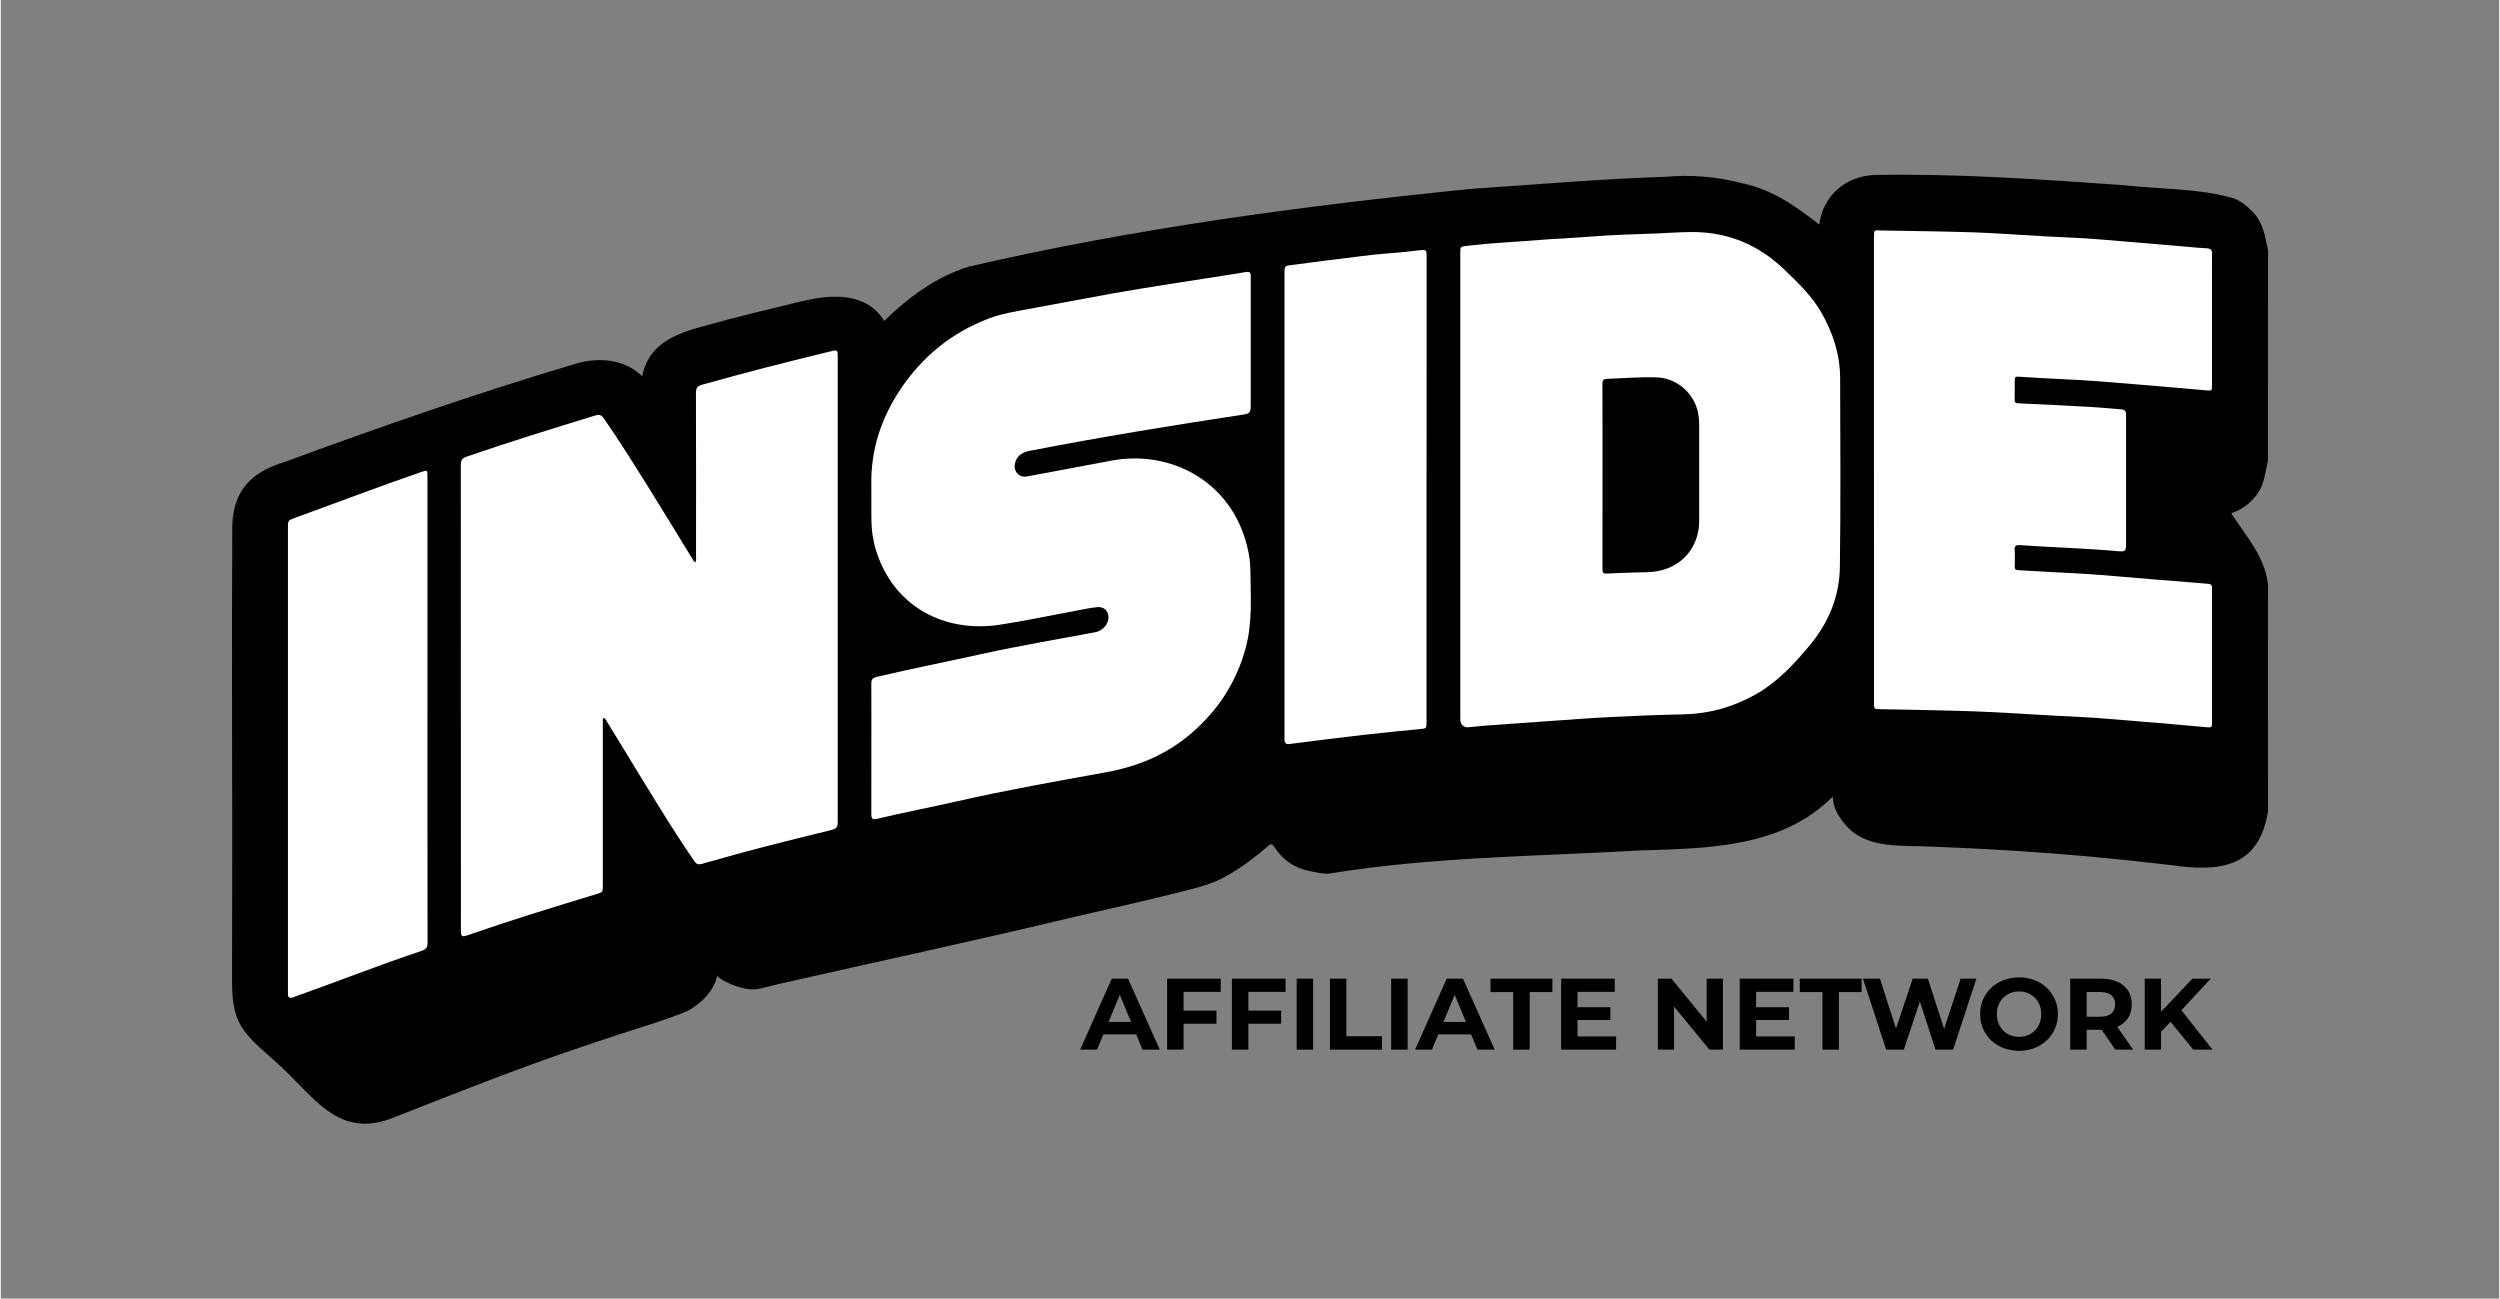 
<svg version="1.1" id="Слой_1" xmlns="http://www.w3.org/2000/svg" xmlns:xlink="http://www.w3.org/1999/xlink" x="0px" y="0px"
	 viewBox="0 0 566.87 294.65" style="enable-background:new 0 0 566.87 294.65;" xml:space="preserve" width="566" height="294">
<rect x="0" y="0" width="566.87" height="294.65" fill="#808080" stroke="none"/>
<style type="text/css">
	.st0{fill:#FFFFFF;}
</style>
<g>
	<g>
		<path d="M244.9,238.16l7.18-16.1h3.68l7.2,16.1h-3.91l-5.89-14.21h1.47l-5.91,14.21H244.9z M248.49,234.71l0.99-2.83h8.28
			l1.01,2.83H248.49z"/>
		<path d="M268.36,238.16h-3.73v-16.1h12.17v2.99h-8.44V238.16z M268.09,229.3h7.73v2.99h-7.73V229.3z"/>
		<path d="M283.06,238.16h-3.73v-16.1h12.17v2.99h-8.44V238.16z M282.78,229.3h7.73v2.99h-7.73V229.3z"/>
		<path d="M294.03,238.16v-16.1h3.73v16.1H294.03z"/>
		<path d="M301.57,238.16v-16.1h3.73v13.06h8.07v3.04H301.57z"/>
		<path d="M315.47,238.16v-16.1h3.73v16.1H315.47z"/>
		<path d="M320.89,238.16l7.18-16.1h3.68l7.2,16.1h-3.91l-5.89-14.21h1.47l-5.91,14.21H320.89z M324.48,234.71l0.99-2.83h8.28
			l1.01,2.83H324.48z"/>
		<path d="M343.16,238.16v-13.06h-5.15v-3.04h14.03v3.04h-5.15v13.06H343.16z"/>
		<path d="M357.74,235.17h8.76v2.99h-12.47v-16.1h12.17v2.99h-8.46V235.17z M357.46,228.54h7.75v2.9h-7.75V228.54z"/>
		<path d="M375.98,238.16v-16.1h3.08l9.5,11.59h-1.5v-11.59h3.68v16.1h-3.06l-9.52-11.59h1.5v11.59H375.98z"/>
		<path d="M398.27,235.17h8.76v2.99h-12.47v-16.1h12.17v2.99h-8.46V235.17z M397.99,228.54h7.75v2.9h-7.75V228.54z"/>
		<path d="M413.33,238.16v-13.06h-5.15v-3.04h14.03v3.04h-5.15v13.06H413.33z"/>
		<path d="M427.78,238.16l-5.27-16.1h3.86l4.58,14.26h-1.93l4.78-14.26h3.45l4.6,14.26h-1.86l4.69-14.26h3.57l-5.27,16.1h-4
			l-4.07-12.51h1.06l-4.19,12.51H427.78z"/>
		<path d="M457.95,238.43c-1.27,0-2.45-0.21-3.53-0.62c-1.08-0.41-2.02-1-2.81-1.75c-0.79-0.75-1.4-1.63-1.84-2.65
			c-0.44-1.01-0.66-2.12-0.66-3.31c0-1.2,0.22-2.3,0.66-3.31c0.44-1.01,1.05-1.89,1.85-2.65c0.8-0.75,1.73-1.33,2.81-1.75
			s2.24-0.62,3.5-0.62c1.27,0,2.44,0.21,3.51,0.62c1.07,0.41,1.99,1,2.78,1.75c0.79,0.75,1.41,1.63,1.85,2.63
			c0.45,1,0.67,2.11,0.67,3.32c0,1.2-0.22,2.3-0.67,3.32c-0.44,1.02-1.06,1.9-1.85,2.65c-0.79,0.74-1.72,1.32-2.78,1.74
			C460.37,238.23,459.21,238.43,457.95,238.43z M457.93,235.26c0.72,0,1.38-0.12,1.99-0.37c0.61-0.25,1.14-0.6,1.6-1.06
			c0.46-0.46,0.82-1,1.07-1.63c0.25-0.63,0.38-1.33,0.38-2.09s-0.13-1.46-0.38-2.09c-0.25-0.63-0.61-1.17-1.06-1.63
			s-0.99-0.81-1.6-1.06c-0.61-0.25-1.28-0.37-2-0.37s-1.38,0.12-1.99,0.37c-0.61,0.25-1.14,0.6-1.6,1.06s-0.82,1-1.07,1.63
			c-0.25,0.63-0.38,1.33-0.38,2.09c0,0.75,0.13,1.45,0.38,2.08s0.61,1.18,1.06,1.64c0.45,0.46,0.99,0.81,1.6,1.06
			C456.54,235.14,457.21,235.26,457.93,235.26z"/>
		<path d="M469.54,238.16v-16.1h6.97c1.44,0,2.68,0.23,3.73,0.7c1.04,0.47,1.85,1.14,2.42,2.01c0.57,0.87,0.85,1.92,0.85,3.13
			c0,1.2-0.28,2.23-0.85,3.09c-0.57,0.87-1.37,1.53-2.42,1.99c-1.04,0.46-2.28,0.69-3.73,0.69h-4.9l1.66-1.63v6.12H469.54z
			 M473.27,232.45l-1.66-1.75h4.69c1.15,0,2.01-0.25,2.58-0.75c0.57-0.5,0.85-1.18,0.85-2.06c0-0.89-0.28-1.58-0.85-2.07
			c-0.57-0.49-1.43-0.74-2.58-0.74h-4.69l1.66-1.77V232.45z M479.78,238.16l-4.02-5.84h3.98l4.07,5.84H479.78z"/>
		<path d="M486.45,238.16v-16.1h3.7v16.1H486.45z M489.78,234.48l-0.21-4.3l7.71-8.12h4.14l-6.95,7.48l-2.07,2.21L489.78,234.48z
			 M497.46,238.16l-5.73-7.02l2.44-2.65l7.64,9.66H497.46z"/>
	</g>
	<g>
		<path d="M425.2,39.7c18.76-0.35,37.77,1.01,56.5,2.32c8.24,0.95,16.67,0.64,24.7,2.91c1.82,0.57,3.26,1.85,4.59,3.2
			c2.35,2.37,2.77,5.57,3.44,8.65c-0.01,15.89,0,31.79-0.01,47.68c-0.43,1.87-0.69,3.8-1.32,5.6c-1.23,2.98-3.9,5.43-7.04,6.39
			c3.42,5.27,7.75,9.92,8.37,16.39c0,5.95-0.01,11.9-0.01,17.84c0,11.12,0.01,22.24,0.01,33.36c-2.06,12.89-10.94,13.87-22.24,12.23
			c-11.87-1.42-23.77-2.51-35.7-3.26c-5.96-0.38-11.93-0.67-17.9-0.89c-6.84-0.41-15.44,0.78-20.24-5.2
			c-1.41-1.74-2.62-3.58-2.69-6.18c-11.54,11.67-28.51,11.75-43.85,12.23c-23.14,1.34-46.69,1.44-69.59,5.12
			c-1.77,0.4-3.45-0.1-5.18-0.43c-3.52-0.66-6.15-2.54-8.08-5.47c-0.52-0.78-0.83-0.76-1.5-0.17c-2.84,2.5-5.88,4.73-9.15,6.63
			c-3.22,1.87-6.38,2.66-10.03,3.58c-8.1,2.04-16.25,3.89-24.4,5.74c-22.41,5.38-44.97,10.22-67.45,15.32
			c-1.55,0.35-3.07,0.8-4.59,1.11c-1.84,0.37-4.06-0.27-5.75-0.91c-0.56-0.21-3.66-1.53-3.5-2.29c-0.77,3.61-3.31,6.09-6.4,8.01
			c-2.39,1.11-5.17,1.94-7.66,2.86c-5.37,1.68-10.71,3.42-16.03,5.23c-14.63,4.89-28.94,10.6-43.29,16.24
			c-12.92,5.26-18.28-5.11-26.8-12.57c-2.73-2.58-5.91-4.85-7.88-8.12c-1.92-3.21-2.08-7.03-2.07-10.67
			c0.01-4.05,0.02-8.09,0.02-12.14c0.08-30.31-0.13-60.64,0.03-90.93c0.33-7.88,4.34-11.96,11.7-14.22
			c21.7-8,43.52-15.59,65.69-22.2c5.31-1.71,11.46-1.39,15.61,2.69c1.57-7.69,7.95-9.78,14.75-11.6c7.13-2,14.29-3.67,21.49-5.42
			c6.58-1.6,14.65-2.14,18.69,4.47c5.37-5.32,11.75-9.96,19-12.28c37.55-8.73,75.97-13.84,114.33-17.71
			c14.62-0.96,29.24-2.25,43.88-2.72c5.83-0.5,11.59-0.07,17.25,1.42c6.86,1.37,12.32,5.17,17.7,9.43
			C413.42,44.42,418.6,39.93,425.2,39.7z"/>
		<path class="st0" d="M157.63,127.56c0.2-0.43,0.11-0.82,0.11-1.2c0.01-12.41,0.02-24.83-0.02-37.24c0-1.08,0.36-1.53,1.39-1.82
			c9.82-2.78,19.71-5.3,29.63-7.69c0.98-0.24,1.15-0.07,1.15,1.15c0,24.27,0,48.55,0,72.82c0,10.88,0,21.76,0,32.64
			c0,1.56-0.19,1.81-1.75,2.19c-9.74,2.35-19.44,4.82-29.06,7.6c-0.77,0.22-1.2,0.11-1.69-0.59c-4.04-5.78-7.69-11.81-11.39-17.81
			c-2.86-4.64-5.68-9.3-8.52-13.95c-0.1-0.17-0.22-0.33-0.32-0.49c-0.09-0.14-0.19-0.28-0.38-0.24c-0.2,0.05-0.18,0.24-0.19,0.4
			c-0.01,0.26,0,0.52,0,0.78c0,12.28,0,24.57,0,36.85c0,1.48,0,1.48-1.47,1.92c-9.78,2.96-19.54,5.96-29.19,9.32
			c-1.33,0.46-1.54,0.3-1.54-1.13c0-35.22,0-70.43-0.02-105.65c0-1.01,0.32-1.46,1.3-1.8c9.68-3.35,19.47-6.35,29.25-9.36
			c0.85-0.26,1.33-0.13,1.86,0.62c3.58,5.14,6.89,10.46,10.21,15.77c3.38,5.42,6.69,10.89,10.04,16.34
			C157.18,127.21,157.25,127.49,157.63,127.56z"/>
		<path class="st0" d="M331.15,110.08c0-17.54,0-35.08,0-52.62c0-1.46,0-1.5,1.45-1.67c2.78-0.33,5.57-0.59,8.37-0.76
			c3.38-0.2,6.76-0.5,10.14-0.73c3.32-0.23,6.64-0.37,9.96-0.64c4.88-0.4,9.77-0.5,14.66-0.69c3.42-0.13,6.85-0.47,10.28-0.25
			c7.3,0.48,13.5,3.46,18.73,8.51c3.1,2.99,6.23,5.96,8.39,9.77c2.61,4.59,4.19,9.48,4.21,14.78c0.04,14.31,0.14,28.62-0.06,42.92
			c-0.09,6.64-2.59,12.65-6.85,17.74c-3.6,4.31-7.43,8.45-12.44,11.22c-5.05,2.79-10.44,4.32-16.24,4.43
			c-5.51,0.11-11.03,0.33-16.54,0.61c-4.85,0.24-9.69,0.63-14.54,0.96c-4.59,0.32-9.17,0.64-13.75,0.98
			c-1.33,0.1-2.66,0.28-3.99,0.38c-0.93,0.07-1.68-0.6-1.77-1.53c-0.03-0.29-0.01-0.59-0.01-0.88
			C331.15,145.09,331.15,127.59,331.15,110.08z"/>
		<path class="st0" d="M197.52,169.82c0-4.9,0.02-9.8-0.01-14.7c-0.01-0.91,0.28-1.31,1.21-1.53c7.97-1.88,16.01-3.46,24-5.23
			c8.51-1.89,17.11-3.3,25.66-4.92c1.37-0.26,2.59-1.43,2.88-2.76c0.37-1.67-0.75-3.09-2.46-2.92c-1.72,0.17-3.41,0.55-5.11,0.86
			c-5.74,1.06-11.46,2.3-17.23,3.16c-11.17,1.65-22.34-3.02-27.1-14.7c-1.11-2.73-1.74-5.61-1.81-8.57
			c-0.07-2.84,0.01-5.68-0.04-8.53c-0.13-7.93,2.24-15.1,6.6-21.63c4.96-7.43,11.59-12.84,19.97-16.05
			c2.94-1.12,6.02-1.61,9.09-2.18c6.52-1.2,13.03-2.45,19.55-3.62c4.16-0.74,8.34-1.39,12.51-2.06c4.82-0.77,9.64-1.5,14.46-2.25
			c0.96-0.15,1.92-0.33,2.89-0.48c0.63-0.1,1.03,0.1,1.02,0.81c0,0.23,0,0.46,0,0.69c0,9.57,0,19.14,0,28.72
			c0,1.68-0.19,1.92-1.81,2.16c-16.2,2.46-32.38,5.1-48.47,8.23c-1.86,0.36-3,1.41-3.25,3.05c-0.27,1.71,1.05,3.06,2.75,2.74
			c6.45-1.19,12.9-2.42,19.35-3.62c12.94-2.39,26.9,4.41,30.61,19.44c0.44,1.77,0.73,3.58,0.74,5.42
			c0.05,5.89,0.51,11.81-1.05,17.62c-2.1,7.81-6.32,14.25-12.43,19.49c-5.59,4.8-12.12,7.47-19.33,8.78
			c-11.23,2.03-22.48,4.02-33.62,6.55c-6.06,1.38-12.16,2.54-18.2,3.99c-1.12,0.27-1.38,0.04-1.38-1.16
			C197.52,179.69,197.52,174.76,197.52,169.82z"/>
		<path class="st0" d="M425.01,106.52c0-17.48,0-34.95,0-52.43c0-2.14-0.01-1.83,1.77-1.79c6.96,0.13,13.91,0.19,20.87,0.42
			c5.41,0.19,10.81,0.61,16.22,0.91c3.03,0.17,6.06,0.26,9.09,0.45c2.93,0.19,5.85,0.46,8.77,0.7c2.63,0.22,5.26,0.43,7.89,0.66
			c2.82,0.24,5.65,0.48,8.47,0.73c0.84,0.08,1.69,0.12,2.53,0.18c0.95,0.07,1.11,0.48,1.1,1.31c-0.04,2.38-0.01,4.77-0.01,7.15
			c0,7.51,0,15.03,0,22.54c0,1.29-0.01,1.33-1.32,1.22c-5.07-0.43-10.14-0.9-15.22-1.31c-5.86-0.47-11.71-1.01-17.58-1.24
			c-3.13-0.12-6.26-0.34-9.39-0.53c-1.21-0.07-1.24-0.07-1.25,1.18c0,1.34,0.02,2.68-0.01,4.02c-0.01,0.6,0.22,0.79,0.8,0.82
			c5.35,0.25,10.69,0.5,16.04,0.8c2.47,0.14,4.94,0.39,7.41,0.58c0.66,0.05,1.01,0.4,1.02,1.07c0,0.23,0,0.46,0,0.69
			c0,9.54,0,19.08,0,28.62c0,1.81-0.11,1.95-1.86,1.79c-7.38-0.65-14.79-0.85-22.18-1.37c-0.92-0.07-1.3,0.15-1.23,1.14
			c0.09,1.24,0.05,2.48,0.01,3.72c-0.02,0.59,0.19,0.79,0.78,0.82c3.13,0.16,6.26,0.38,9.39,0.53c4.7,0.22,9.38,0.52,14.06,0.95
			c5,0.46,10.01,0.82,15.02,1.23c1.56,0.13,3.12,0.28,4.68,0.39c0.87,0.06,0.84,0.62,0.84,1.24c-0.01,5.65,0,11.3,0,16.95
			c0,4.41,0,8.82,0,13.23c0,1.15-0.07,1.22-1.24,1.12c-5-0.43-10-0.93-15.01-1.3c-4.72-0.35-9.42-0.85-14.15-1.06
			c-6.72-0.3-13.43-0.78-20.14-1.1c-4.37-0.21-8.75-0.3-13.12-0.41c-3.89-0.1-7.77-0.15-11.66-0.22c-1.34-0.02-1.38-0.04-1.38-1.38
			c0-11.86,0-23.72,0-35.57C425.01,118.14,425.01,112.33,425.01,106.52z"/>
		<path class="st0" d="M323.49,110.96c0,17.61,0,35.22,0,52.83c0,1.56-0.02,1.5-1.58,1.65c-4.28,0.4-8.56,0.83-12.84,1.32
			c-4.92,0.56-9.83,1.2-14.74,1.81c-0.65,0.08-1.29,0.16-1.94,0.25c-0.76,0.11-1.1-0.24-1.13-0.97c-0.01-0.26,0-0.52,0-0.78
			c0-35.02,0-70.04,0-105.07c0-1.67,0.08-1.69,1.72-1.88c3.36-0.4,6.7-0.91,10.06-1.29c3.62-0.41,7.22-0.98,10.86-1.26
			c2.82-0.22,5.65-0.48,8.46-0.83c1.02-0.13,1.15,0.25,1.15,1.1c-0.02,13-0.01,26-0.01,39.01
			C323.49,101.55,323.49,106.26,323.49,110.96z"/>
		<path class="st0" d="M96.8,161.01c0,17.64-0.01,35.28,0.02,52.92c0,1.04-0.35,1.47-1.31,1.8c-9.59,3.23-19.02,6.91-28.54,10.32
			c-0.28,0.1-0.54,0.23-0.82,0.3c-0.64,0.16-1.02-0.05-1.01-0.77c0.01-0.26,0-0.52,0-0.78c0-35.02,0-70.04,0-105.06
			c0-1.64,0-1.65,1.56-2.22c9.57-3.48,19.08-7.12,28.71-10.43c1.38-0.48,1.39-0.47,1.39,1C96.8,125.73,96.8,143.37,96.8,161.01z"/>
		<path d="M363.42,108.08c0-6.99,0.01-13.98-0.02-20.97c0-0.85,0.24-1.12,1.09-1.15c3.75-0.15,7.5-0.46,11.26-0.33
			c4.75,0.16,8.82,3.93,9.46,8.63c0.1,0.75,0.15,1.49,0.15,2.24c0,7.22,0,14.43,0,21.65c0,5.97-3.86,10.55-9.77,11.5
			c-1.38,0.22-2.8,0.18-4.2,0.23c-2.32,0.09-4.63,0.12-6.95,0.26c-0.84,0.05-1.04-0.19-1.03-1
			C363.43,122.12,363.42,115.1,363.42,108.08z"/>
	</g>
</g>
</svg>
